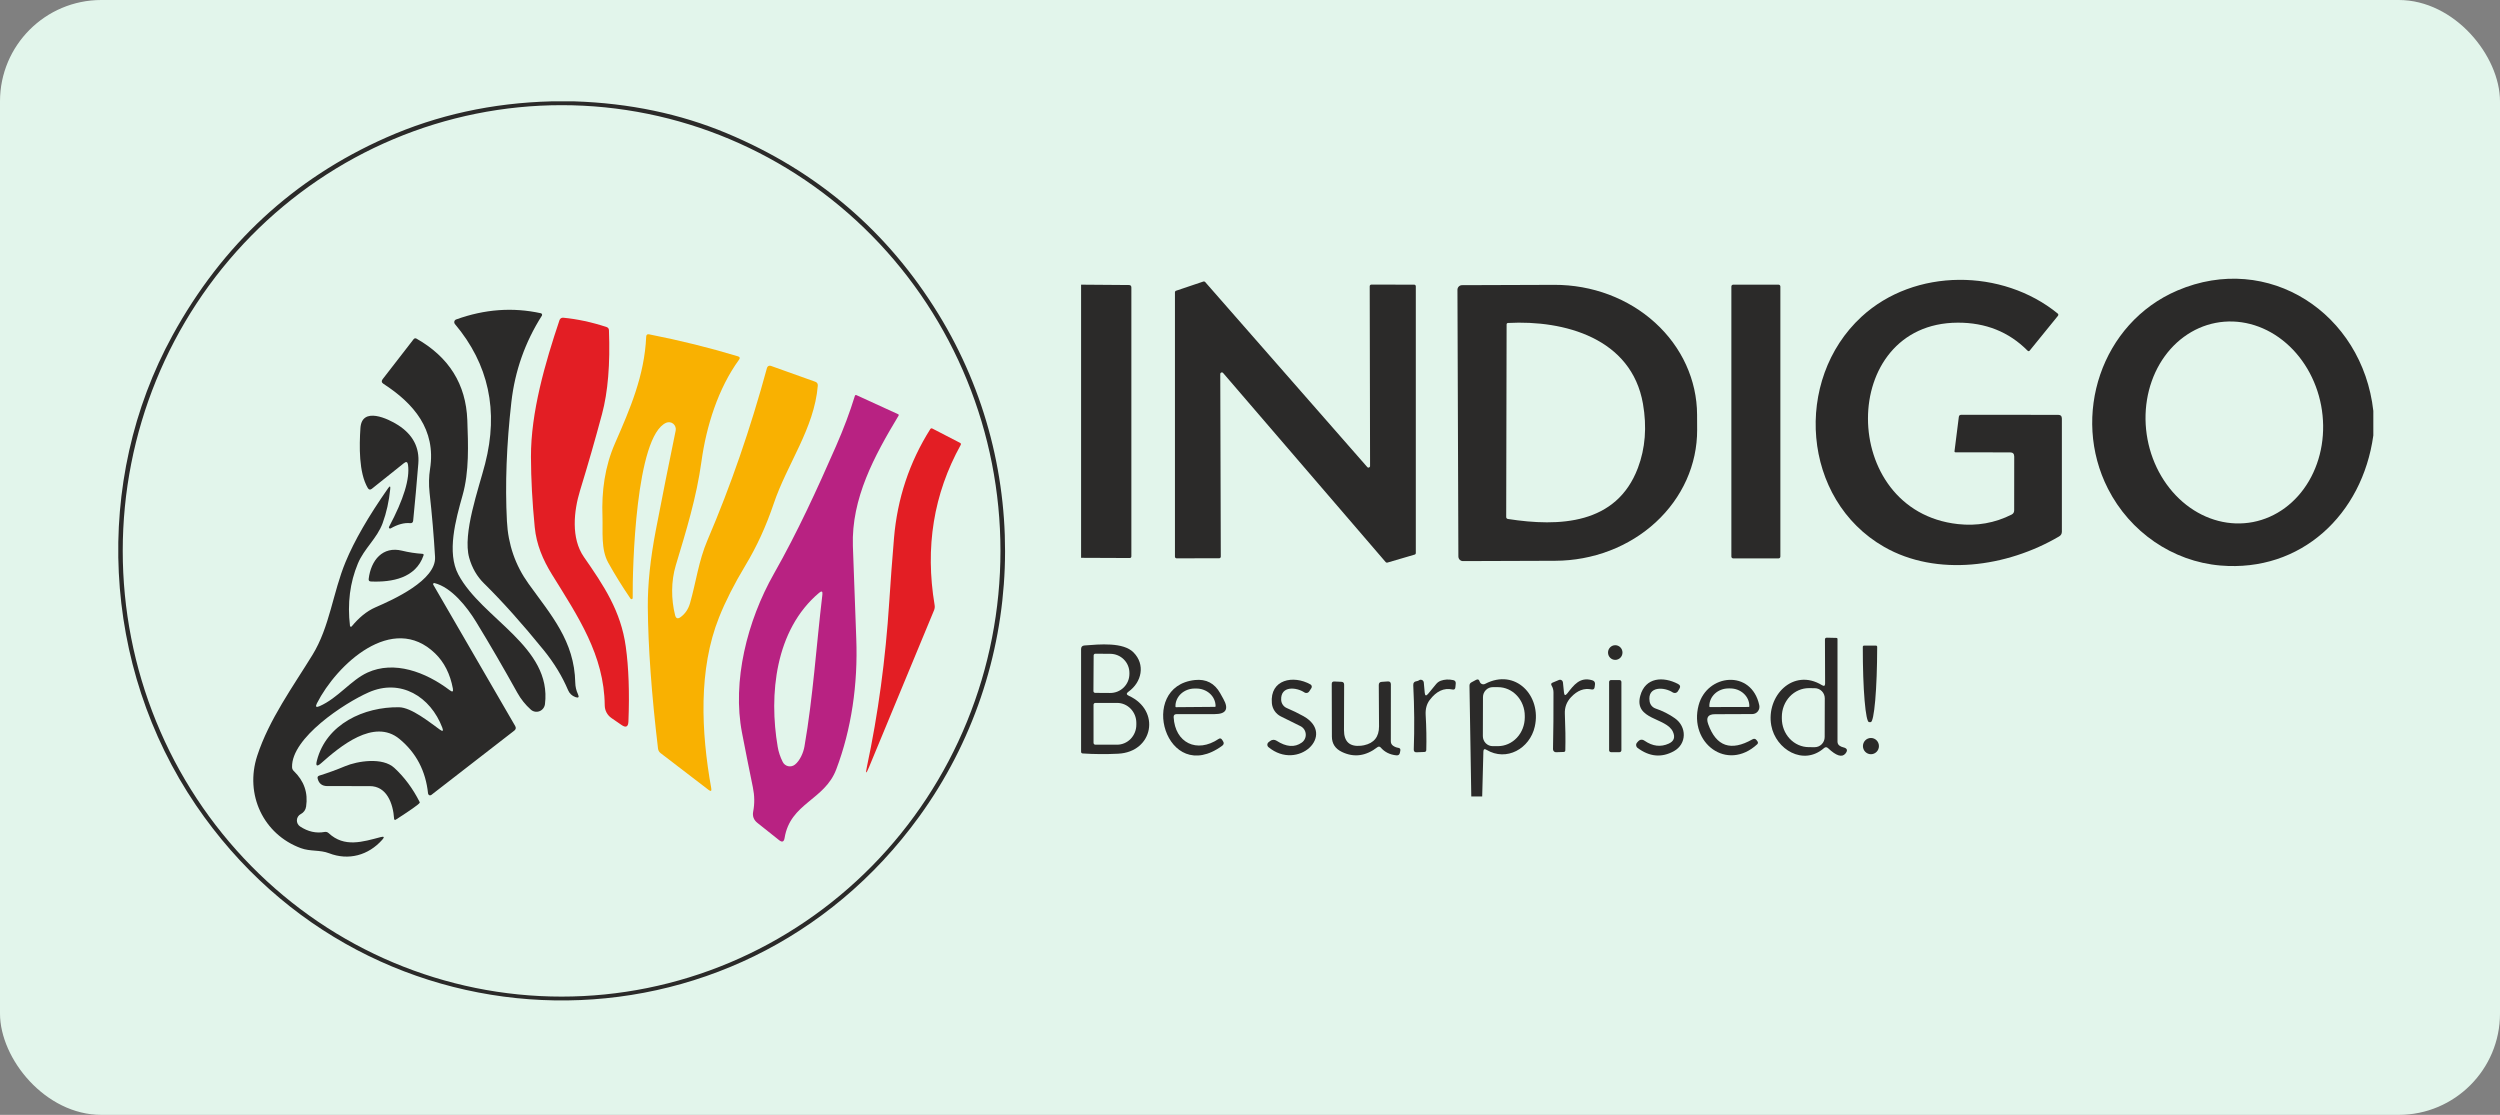<svg width="148" height="66" viewBox="0 0 148 66" fill="none" xmlns="http://www.w3.org/2000/svg">
<rect x="0" y="0" width="148" height="66" fill="#808080" stroke="none"/>
<rect width="148" height="66" rx="6" fill="#E2F5EB"/>
<path d="M32.648 6H33.998C37.256 6.107 40.262 6.735 43.017 7.886C48.363 10.118 52.541 13.686 55.553 18.589C61.197 27.778 60.761 39.584 54.42 48.336C43.693 63.148 21.87 62.782 11.598 47.664C6.008 39.436 5.474 28.489 10.22 19.843C13.172 14.468 17.384 10.569 22.857 8.146C25.881 6.807 29.144 6.091 32.648 6ZM59.227 32.612C59.227 25.614 56.49 18.903 51.618 13.954C46.746 9.006 40.137 6.226 33.247 6.226C29.835 6.226 26.456 6.908 23.304 8.234C20.152 9.56 17.288 11.504 14.876 13.954C10.003 18.903 7.266 25.614 7.266 32.612C7.266 36.078 7.938 39.509 9.244 42.71C10.549 45.912 12.463 48.821 14.876 51.271C19.748 56.219 26.356 58.999 33.247 58.999C36.659 58.999 40.037 58.317 43.189 56.991C46.341 55.665 49.205 53.721 51.618 51.271C54.031 48.821 55.944 45.912 57.25 42.71C58.556 39.509 59.227 36.078 59.227 32.612Z" fill="#2B2A29"/>
<path d="M32.078 18.689C31.086 20.252 30.484 21.953 30.274 23.793C29.986 26.328 29.897 28.681 30.01 30.853C30.079 32.23 30.505 33.464 31.287 34.553C32.623 36.413 34.005 37.945 34.056 40.413C34.061 40.653 34.114 40.882 34.216 41.099C34.298 41.278 34.248 41.334 34.064 41.268C33.859 41.193 33.714 41.055 33.628 40.853C33.286 40.042 32.809 39.257 32.196 38.499C30.936 36.944 29.757 35.626 28.66 34.544C28.239 34.131 27.945 33.623 27.776 33.019C27.374 31.59 28.339 28.93 28.719 27.453C29.525 24.316 28.93 21.559 26.932 19.184C26.915 19.163 26.902 19.137 26.896 19.11C26.89 19.083 26.89 19.055 26.897 19.028C26.904 19.001 26.917 18.977 26.936 18.957C26.954 18.936 26.977 18.921 27.003 18.912C28.685 18.303 30.357 18.18 32.019 18.544C32.033 18.547 32.047 18.553 32.059 18.563C32.071 18.573 32.08 18.585 32.085 18.6C32.091 18.614 32.093 18.63 32.092 18.645C32.091 18.661 32.086 18.676 32.078 18.689Z" fill="#2B2A29"/>
<path d="M35.8 41.758C35.772 38.786 34.207 36.48 32.677 34.009C32.142 33.143 31.757 32.243 31.656 31.209C31.511 29.738 31.437 28.354 31.433 27.054C31.422 24.42 32.269 21.491 33.124 18.948C33.14 18.904 33.169 18.867 33.208 18.841C33.246 18.816 33.292 18.804 33.338 18.808C34.171 18.887 35.027 19.07 35.907 19.36C35.998 19.39 36.046 19.454 36.05 19.551C36.127 21.553 35.99 23.208 35.639 24.514C35.234 26.027 34.802 27.532 34.342 29.029C33.968 30.249 33.794 31.863 34.568 32.975C35.743 34.666 36.756 36.172 37.046 38.281C37.218 39.517 37.271 40.994 37.203 42.712C37.19 43.028 37.055 43.098 36.798 42.921C36.545 42.747 36.346 42.61 36.199 42.509C36.078 42.426 35.978 42.315 35.908 42.184C35.839 42.053 35.801 41.907 35.8 41.758Z" fill="#E31E24"/>
<path d="M40.292 36.533C40.563 36.335 40.75 36.058 40.851 35.704C41.209 34.45 41.358 33.204 41.884 31.975C43.255 28.771 44.429 25.372 45.406 21.778C45.413 21.755 45.423 21.733 45.438 21.714C45.453 21.695 45.472 21.68 45.493 21.668C45.514 21.657 45.537 21.65 45.561 21.649C45.585 21.647 45.609 21.65 45.631 21.658L48.262 22.598C48.372 22.638 48.423 22.718 48.413 22.838C48.203 25.369 46.596 27.464 45.803 29.818C45.356 31.144 44.797 32.365 44.123 33.481C43.465 34.576 42.946 35.598 42.568 36.547C41.341 39.618 41.504 43.31 42.106 46.667C42.136 46.833 42.085 46.865 41.951 46.764L39.104 44.582C39.063 44.55 39.029 44.511 39.004 44.466C38.978 44.421 38.962 44.372 38.955 44.322C38.571 41.093 38.369 38.297 38.35 35.935C38.341 34.598 38.5 33.075 38.829 31.364C39.215 29.358 39.605 27.402 39.999 25.495C40.015 25.421 40.01 25.344 39.985 25.273C39.961 25.201 39.918 25.138 39.86 25.089C39.803 25.041 39.733 25.01 39.66 24.999C39.586 24.988 39.511 24.997 39.442 25.026C37.633 25.807 37.436 33.627 37.456 35.404C37.455 35.419 37.45 35.433 37.441 35.445C37.432 35.456 37.42 35.465 37.406 35.469C37.392 35.474 37.378 35.474 37.364 35.469C37.35 35.465 37.338 35.456 37.329 35.444C36.834 34.716 36.393 34.005 36.007 33.31C35.565 32.515 35.697 31.467 35.666 30.578C35.61 29.087 35.804 27.624 36.406 26.249C37.298 24.209 38.154 22.238 38.255 19.929C38.26 19.817 38.318 19.771 38.426 19.792C40.263 20.154 42.016 20.588 43.687 21.095C43.802 21.129 43.823 21.195 43.752 21.292C42.514 22.995 41.813 25.232 41.527 27.315C41.234 29.45 40.626 31.415 40.007 33.467C39.723 34.416 39.729 35.475 39.965 36.416C40.016 36.616 40.125 36.655 40.292 36.533Z" fill="#F9B101"/>
<path d="M26.185 43.081C25.49 41.24 23.715 40.149 21.822 40.989C20.373 41.629 17.25 43.684 17.29 45.409C17.291 45.503 17.325 45.581 17.391 45.644C18 46.228 18.244 46.929 18.122 47.746C18.092 47.948 17.985 48.098 17.802 48.195C17.737 48.229 17.681 48.279 17.642 48.342C17.602 48.404 17.579 48.476 17.576 48.55C17.572 48.624 17.587 48.698 17.621 48.764C17.654 48.83 17.704 48.886 17.765 48.927C18.232 49.235 18.715 49.344 19.214 49.252C19.308 49.235 19.389 49.259 19.459 49.324C20.387 50.187 21.465 49.838 22.542 49.555C22.739 49.504 22.77 49.554 22.635 49.707C21.811 50.641 20.629 50.958 19.481 50.512C18.938 50.301 18.373 50.418 17.807 50.209C15.602 49.398 14.476 47.044 15.227 44.743C15.931 42.589 17.352 40.638 18.499 38.769C19.518 37.115 19.709 35.075 20.455 33.275C20.97 32.025 21.811 30.567 22.978 28.9C23.079 28.755 23.121 28.771 23.102 28.949C23.029 29.678 22.879 30.352 22.652 30.972C22.32 31.875 21.557 32.472 21.186 33.363C20.715 34.495 20.56 35.724 20.719 37.052C20.72 37.063 20.724 37.074 20.731 37.082C20.738 37.091 20.747 37.098 20.758 37.101C20.769 37.104 20.78 37.104 20.791 37.101C20.802 37.098 20.812 37.092 20.82 37.083C21.223 36.6 21.67 36.195 22.244 35.946C23.254 35.509 25.839 34.352 25.755 32.969C25.682 31.723 25.574 30.457 25.431 29.172C25.379 28.688 25.388 28.217 25.459 27.76C25.825 25.426 24.492 23.883 22.697 22.72C22.586 22.645 22.571 22.555 22.652 22.448L24.489 20.077C24.508 20.053 24.534 20.036 24.564 20.03C24.593 20.024 24.623 20.028 24.649 20.043C26.579 21.136 27.584 22.744 27.665 24.866C27.718 26.328 27.783 27.92 27.384 29.323C26.976 30.772 26.438 32.709 27.136 34.017C28.534 36.64 32.684 38.286 32.262 41.686C32.25 41.779 32.213 41.867 32.156 41.941C32.099 42.014 32.023 42.071 31.937 42.104C31.851 42.137 31.758 42.146 31.667 42.129C31.577 42.112 31.492 42.071 31.424 42.009C31.105 41.725 30.838 41.392 30.625 41.009C29.807 39.537 28.995 38.139 28.188 36.818C27.648 35.932 26.731 34.769 25.718 34.517C25.706 34.515 25.693 34.516 25.681 34.52C25.669 34.525 25.659 34.532 25.651 34.542C25.644 34.552 25.64 34.564 25.639 34.577C25.638 34.589 25.641 34.601 25.648 34.612L30.498 42.978C30.56 43.084 30.543 43.176 30.447 43.252L25.533 47.061C25.516 47.074 25.496 47.082 25.475 47.085C25.454 47.088 25.433 47.084 25.413 47.076C25.394 47.067 25.377 47.053 25.364 47.035C25.352 47.018 25.344 46.997 25.341 46.975C25.203 45.64 24.638 44.563 23.648 43.746C22.134 42.498 20.108 44.209 19.009 45.184C18.759 45.403 18.677 45.35 18.761 45.026C19.315 42.858 21.555 41.838 23.625 41.869C24.354 41.883 25.417 42.746 26.042 43.195C26.212 43.319 26.26 43.281 26.185 43.081ZM21.757 39.815C23.335 39.095 25.184 39.769 26.635 40.869C26.787 40.985 26.845 40.948 26.81 40.758C26.648 39.899 26.3 39.208 25.763 38.686C23.237 36.232 19.931 39.338 18.761 41.638C18.66 41.84 18.711 41.896 18.916 41.806C20.007 41.329 20.77 40.266 21.757 39.815Z" fill="#2B2A29"/>
<path d="M49.495 26.406C49.943 25.383 50.314 24.396 50.606 23.443C50.623 23.388 50.657 23.372 50.708 23.395L53.163 24.518C53.209 24.537 53.218 24.568 53.192 24.612C51.768 26.981 50.395 29.498 50.491 32.332C50.555 34.172 50.621 35.995 50.691 37.801C50.795 40.501 50.407 43.167 49.506 45.547C48.814 47.379 46.783 47.536 46.448 49.61C46.411 49.837 46.303 49.88 46.125 49.739L44.836 48.713C44.619 48.54 44.536 48.316 44.589 48.041C44.679 47.581 44.672 47.101 44.569 46.604C44.349 45.534 44.136 44.461 43.928 43.387C43.337 40.336 44.228 36.764 45.818 33.961C47.216 31.498 48.375 28.961 49.495 26.406ZM47.624 44.19C48.133 41.264 48.325 38.227 48.685 35.204C48.709 35.002 48.644 34.966 48.491 35.095C45.88 37.292 45.514 41.136 46.04 44.213C46.091 44.516 46.189 44.813 46.336 45.104C46.368 45.169 46.413 45.225 46.469 45.269C46.526 45.313 46.591 45.343 46.66 45.359C46.73 45.374 46.802 45.373 46.871 45.357C46.941 45.341 47.005 45.309 47.062 45.264C47.357 45.03 47.562 44.556 47.624 44.19Z" fill="#B82282"/>
<path d="M23.912 27.419L22.013 28.936C21.917 29.012 21.837 28.997 21.773 28.89C21.233 27.976 21.27 26.39 21.337 25.344C21.419 24.044 22.98 24.787 23.574 25.17C24.446 25.734 24.843 26.494 24.764 27.45C24.672 28.582 24.571 29.705 24.46 30.819C24.449 30.931 24.388 30.982 24.277 30.97C23.928 30.938 23.545 31.042 23.127 31.282C23.113 31.289 23.098 31.292 23.082 31.29C23.067 31.288 23.052 31.281 23.042 31.271C23.031 31.26 23.024 31.246 23.022 31.231C23.02 31.216 23.023 31.201 23.031 31.188C23.898 29.563 24.272 28.339 24.154 27.516C24.129 27.341 24.049 27.308 23.912 27.419Z" fill="#2B2A29"/>
<path d="M55.296 36.126L51.445 45.418C51.269 45.846 51.228 45.833 51.324 45.378C51.984 42.281 52.424 39.035 52.643 35.64C52.722 34.412 52.816 33.151 52.925 31.857C53.122 29.512 53.837 27.362 55.071 25.406C55.103 25.356 55.145 25.345 55.198 25.371L56.835 26.217C56.889 26.246 56.902 26.288 56.872 26.343C55.27 29.236 54.756 32.397 55.33 35.823C55.347 35.928 55.336 36.029 55.296 36.126Z" fill="#E31E24"/>
<path d="M25.07 32.889C24.609 34.224 23.208 34.478 21.956 34.424C21.857 34.42 21.813 34.368 21.826 34.269C21.959 33.166 22.654 32.318 23.801 32.601C24.199 32.698 24.599 32.76 25.003 32.786C25.072 32.79 25.095 32.825 25.07 32.889Z" fill="#2B2A29"/>
<path d="M23.332 48.484C23.273 47.541 22.882 46.533 21.883 46.538C21.026 46.542 20.188 46.541 19.368 46.536C19.066 46.532 18.879 46.385 18.806 46.096C18.781 46.004 18.814 45.944 18.904 45.916C19.433 45.75 19.94 45.565 20.426 45.361C21.166 45.05 22.646 44.816 23.341 45.456C23.939 46.006 24.44 46.681 24.843 47.479C24.854 47.498 24.853 47.516 24.84 47.533C24.771 47.634 24.298 47.966 23.422 48.53C23.414 48.535 23.404 48.538 23.394 48.539C23.384 48.539 23.374 48.537 23.365 48.533C23.356 48.528 23.348 48.521 23.342 48.513C23.337 48.504 23.333 48.495 23.332 48.484Z" fill="#2B2A29"/>
<path d="M119 26.781L115.775 26.778C115.722 26.778 115.7 26.752 115.708 26.7L115.962 24.686C115.972 24.599 116.02 24.556 116.106 24.556L121.843 24.559C121.99 24.559 122.063 24.634 122.063 24.783V31.471C122.063 31.599 122.008 31.695 121.898 31.757C118.808 33.575 114.655 34.159 111.54 32.375C106.653 29.575 106.16 22.48 110.2 18.753C113.352 15.845 118.547 15.897 121.809 18.555C121.864 18.6 121.869 18.651 121.822 18.707L120.166 20.746C120.123 20.802 120.077 20.805 120.028 20.755C118.925 19.646 117.547 19.095 115.894 19.102C108.81 19.133 108.814 30.246 115.907 31.026C117.035 31.151 118.095 30.963 119.086 30.464C119.188 30.412 119.239 30.328 119.239 30.212L119.242 27.026C119.242 26.863 119.161 26.781 119 26.781Z" fill="#2B2A29"/>
<path d="M140.501 24.326V25.778C139.849 30.48 136.211 33.88 131.453 33.479C128.607 33.239 126.091 31.484 124.794 28.938C122.594 24.625 124.399 19.124 128.897 17.2C134.292 14.891 139.855 18.549 140.501 24.326ZM133.38 30.905C134.055 30.774 134.695 30.492 135.263 30.075C135.83 29.658 136.316 29.114 136.69 28.474C137.064 27.834 137.321 27.111 137.445 26.346C137.569 25.581 137.558 24.788 137.413 24.014C137.119 22.451 136.296 21.056 135.124 20.137C133.953 19.219 132.529 18.851 131.165 19.115C130.49 19.246 129.851 19.528 129.283 19.945C128.715 20.362 128.23 20.906 127.855 21.546C127.481 22.186 127.224 22.909 127.1 23.674C126.976 24.439 126.987 25.232 127.133 26.006C127.426 27.569 128.25 28.964 129.421 29.883C130.593 30.801 132.017 31.169 133.38 30.905Z" fill="#2B2A29"/>
<path d="M72.176 33.049L69.651 33.053C69.626 33.053 69.602 33.042 69.584 33.024C69.567 33.006 69.557 32.982 69.557 32.956V17.302C69.557 17.282 69.563 17.263 69.575 17.247C69.586 17.23 69.602 17.218 69.621 17.212L71.243 16.665C71.26 16.659 71.279 16.659 71.297 16.664C71.315 16.669 71.331 16.679 71.344 16.693L80.943 27.651C80.956 27.666 80.973 27.676 80.992 27.68C81.01 27.685 81.03 27.683 81.048 27.676C81.066 27.669 81.081 27.657 81.092 27.641C81.103 27.625 81.108 27.605 81.108 27.586L81.087 16.945C81.087 16.919 81.097 16.895 81.115 16.877C81.132 16.858 81.156 16.848 81.182 16.848L83.721 16.852C83.747 16.852 83.771 16.862 83.788 16.88C83.806 16.898 83.816 16.922 83.816 16.948V32.742C83.816 32.762 83.809 32.782 83.797 32.798C83.785 32.814 83.768 32.826 83.749 32.832L82.13 33.307C82.113 33.312 82.094 33.312 82.077 33.306C82.059 33.301 82.044 33.291 82.032 33.276L72.409 22.082C72.396 22.066 72.379 22.055 72.359 22.05C72.34 22.044 72.32 22.046 72.301 22.053C72.282 22.06 72.267 22.073 72.256 22.09C72.245 22.107 72.239 22.127 72.24 22.147L72.271 32.953C72.271 32.966 72.268 32.978 72.264 32.99C72.259 33.002 72.252 33.012 72.243 33.021C72.234 33.03 72.224 33.037 72.212 33.042C72.201 33.047 72.189 33.049 72.176 33.049Z" fill="#2B2A29"/>
<path d="M86.281 17.155C86.281 17.083 86.31 17.013 86.36 16.962C86.411 16.911 86.479 16.882 86.55 16.882L92.016 16.863C94.25 16.856 96.396 17.661 97.981 19.103C99.566 20.544 100.46 22.503 100.467 24.549L100.471 25.45C100.474 26.464 100.26 27.468 99.84 28.406C99.419 29.344 98.802 30.197 98.022 30.916C97.242 31.636 96.315 32.207 95.294 32.599C94.273 32.99 93.177 33.194 92.071 33.198L86.606 33.217C86.57 33.217 86.535 33.21 86.503 33.196C86.47 33.182 86.44 33.162 86.415 33.137C86.39 33.111 86.37 33.081 86.357 33.048C86.343 33.015 86.336 32.979 86.336 32.943L86.281 17.155ZM97.264 23.906C96.587 20.018 92.609 18.942 89.271 19.12C89.249 19.12 89.229 19.13 89.214 19.145C89.2 19.161 89.191 19.182 89.191 19.203L89.167 30.6C89.167 30.672 89.203 30.714 89.274 30.724C92.312 31.194 95.694 31.06 96.964 27.703C97.402 26.543 97.502 25.277 97.264 23.906Z" fill="#2B2A29"/>
<path d="M64 16.852L66.834 16.874C66.929 16.874 66.977 16.923 66.977 17.02V32.929C66.977 33 66.943 33.035 66.873 33.035L64 33.023V16.852Z" fill="#2B2A29"/>
<path d="M105.291 16.852H102.604C102.545 16.852 102.497 16.901 102.497 16.961V32.948C102.497 33.008 102.545 33.057 102.604 33.057H105.291C105.35 33.057 105.398 33.008 105.398 32.948V16.961C105.398 16.901 105.35 16.852 105.291 16.852Z" fill="#2B2A29"/>
<path d="M108.046 40.458L108.037 37.863C108.037 37.786 108.075 37.749 108.153 37.751L108.713 37.764C108.758 37.766 108.78 37.789 108.78 37.835V43.904C108.78 44.014 108.826 44.098 108.918 44.156C108.983 44.198 109.053 44.227 109.126 44.243C109.363 44.301 109.402 44.426 109.245 44.616C109.045 44.855 108.705 44.747 108.223 44.293C108.144 44.218 108.063 44.216 107.982 44.287C106.755 45.362 105.12 44.361 104.86 42.95C104.539 41.201 106.158 39.516 107.865 40.564C107.988 40.638 108.048 40.603 108.046 40.458ZM108.021 43.631L108.027 41.344C108.027 41.184 107.965 41.031 107.855 40.919C107.744 40.806 107.594 40.742 107.437 40.741L107.091 40.738C106.881 40.737 106.672 40.78 106.478 40.865C106.283 40.95 106.106 41.075 105.957 41.232C105.808 41.39 105.689 41.577 105.608 41.784C105.527 41.99 105.485 42.211 105.485 42.434V42.528C105.484 42.978 105.651 43.41 105.95 43.73C106.249 44.049 106.655 44.229 107.079 44.231L107.425 44.234C107.503 44.234 107.58 44.219 107.653 44.189C107.725 44.159 107.791 44.114 107.846 44.059C107.902 44.002 107.946 43.936 107.976 43.862C108.006 43.789 108.021 43.711 108.021 43.631Z" fill="#2B2A29"/>
<path d="M66.824 41.189C68.731 42.053 68.281 44.521 66.188 44.62C65.474 44.655 64.777 44.65 64.098 44.605C64.033 44.6 64 44.565 64 44.499V38.429C64 38.295 64.065 38.222 64.196 38.212C65.108 38.14 66.494 38.01 67.1 38.619C67.819 39.34 67.592 40.39 66.803 40.95C66.67 41.043 66.677 41.123 66.824 41.189ZM64.744 38.802L64.731 40.916C64.731 40.929 64.734 40.942 64.739 40.955C64.744 40.967 64.751 40.978 64.761 40.988C64.77 40.998 64.781 41.005 64.794 41.01C64.806 41.015 64.819 41.018 64.832 41.018L65.72 41.024C65.869 41.025 66.017 40.997 66.155 40.941C66.293 40.885 66.418 40.803 66.524 40.698C66.63 40.594 66.715 40.47 66.772 40.334C66.83 40.197 66.86 40.05 66.861 39.902V39.84C66.863 39.541 66.745 39.253 66.533 39.041C66.321 38.828 66.033 38.708 65.732 38.706L64.845 38.7C64.818 38.7 64.792 38.71 64.773 38.73C64.754 38.749 64.744 38.775 64.744 38.802ZM64.737 41.72V43.977C64.737 44.005 64.749 44.033 64.769 44.054C64.789 44.074 64.816 44.086 64.845 44.086H66.13C66.433 44.086 66.723 43.961 66.937 43.74C67.151 43.518 67.271 43.218 67.271 42.904V42.793C67.271 42.479 67.151 42.179 66.937 41.958C66.723 41.736 66.433 41.612 66.13 41.612H64.845C64.816 41.612 64.789 41.623 64.769 41.644C64.749 41.664 64.737 41.692 64.737 41.72Z" fill="#2B2A29"/>
<path d="M95.623 39.065C95.859 39.065 96.051 38.871 96.051 38.631C96.051 38.391 95.859 38.196 95.623 38.196C95.387 38.196 95.195 38.391 95.195 38.631C95.195 38.871 95.387 39.065 95.623 39.065Z" fill="#2B2A29"/>
<path d="M111.056 38.219C111.075 38.219 111.094 38.227 111.108 38.241C111.121 38.255 111.129 38.274 111.129 38.293V38.349C111.127 39.514 111.086 40.63 111.014 41.455C110.942 42.28 110.846 42.746 110.747 42.75H110.649C110.599 42.752 110.55 42.64 110.505 42.42C110.459 42.199 110.418 41.876 110.384 41.467C110.349 41.058 110.322 40.572 110.304 40.037C110.286 39.502 110.277 38.928 110.278 38.349V38.293C110.278 38.274 110.286 38.255 110.3 38.241C110.314 38.227 110.332 38.219 110.352 38.219H111.056Z" fill="#2B2A29"/>
<path d="M87.746 47.149H87.1L86.993 40.598C86.991 40.505 87.031 40.436 87.112 40.393L87.379 40.25C87.487 40.192 87.558 40.222 87.593 40.34C87.615 40.413 87.659 40.463 87.724 40.492C87.792 40.521 87.858 40.518 87.923 40.483C89.71 39.544 91.277 41.182 90.858 43.019C90.564 44.318 89.184 45.101 88 44.389C87.881 44.317 87.82 44.351 87.816 44.492L87.746 47.149ZM87.792 41.266L87.785 43.578C87.785 43.656 87.8 43.733 87.829 43.805C87.858 43.877 87.901 43.943 87.955 43.998C88.009 44.053 88.073 44.097 88.144 44.127C88.215 44.157 88.29 44.172 88.367 44.172H88.673C89.095 44.173 89.5 43.994 89.799 43.675C90.098 43.356 90.266 42.924 90.267 42.472V42.385C90.268 42.161 90.227 41.94 90.147 41.733C90.068 41.526 89.951 41.338 89.803 41.18C89.656 41.021 89.481 40.895 89.288 40.809C89.095 40.724 88.888 40.679 88.679 40.679H88.373C88.219 40.679 88.072 40.74 87.963 40.851C87.854 40.961 87.793 41.11 87.792 41.266Z" fill="#2B2A29"/>
<path d="M69.48 42.455C69.559 43.975 70.854 44.612 72.142 43.745C72.222 43.693 72.288 43.707 72.341 43.785L72.399 43.872C72.473 43.982 72.456 44.075 72.35 44.152C69.036 46.567 67.292 40.637 70.734 40.258C71.404 40.185 71.904 40.447 72.237 41.041C72.274 41.107 72.336 41.219 72.424 41.377C72.758 41.975 72.587 42.275 71.91 42.275L69.645 42.278C69.529 42.28 69.474 42.339 69.48 42.455ZM69.621 41.865L71.928 41.846C71.937 41.846 71.945 41.842 71.952 41.836C71.958 41.83 71.962 41.821 71.962 41.812V41.79C71.959 41.515 71.838 41.252 71.624 41.06C71.41 40.867 71.121 40.76 70.82 40.761H70.716C70.567 40.762 70.419 40.79 70.282 40.843C70.144 40.897 70.019 40.974 69.914 41.071C69.809 41.169 69.727 41.284 69.67 41.41C69.614 41.537 69.586 41.672 69.587 41.809V41.831C69.587 41.84 69.591 41.848 69.597 41.855C69.603 41.861 69.612 41.865 69.621 41.865Z" fill="#2B2A29"/>
<path d="M75.845 41.429C75.849 41.534 75.882 41.636 75.942 41.723C76.001 41.809 76.083 41.877 76.179 41.917C76.521 42.062 76.851 42.222 77.167 42.398C79.119 43.498 76.837 45.677 75.092 44.229C75.071 44.211 75.054 44.189 75.043 44.163C75.031 44.138 75.026 44.11 75.026 44.082C75.027 44.053 75.035 44.026 75.048 44.001C75.061 43.975 75.079 43.954 75.102 43.937L75.2 43.862C75.253 43.822 75.317 43.799 75.383 43.797C75.449 43.795 75.514 43.813 75.57 43.85C76.147 44.223 76.645 44.26 77.063 43.962C77.143 43.905 77.207 43.829 77.248 43.74C77.29 43.651 77.308 43.552 77.3 43.454C77.293 43.355 77.26 43.261 77.206 43.179C77.151 43.098 77.077 43.032 76.99 42.989L75.824 42.411C75.676 42.337 75.55 42.226 75.457 42.089C75.365 41.952 75.308 41.793 75.294 41.628C75.169 40.22 76.567 39.946 77.58 40.518C77.599 40.528 77.615 40.542 77.627 40.559C77.64 40.576 77.649 40.595 77.654 40.616C77.659 40.637 77.659 40.658 77.656 40.679C77.652 40.7 77.644 40.721 77.632 40.739L77.504 40.934C77.473 40.98 77.427 41.012 77.375 41.023C77.323 41.034 77.269 41.023 77.225 40.994C76.757 40.68 75.811 40.577 75.845 41.429Z" fill="#2B2A29"/>
<path d="M84.543 41.076L85.02 40.495C85.096 40.404 85.188 40.339 85.296 40.299C85.522 40.218 85.767 40.206 86.03 40.262C86.138 40.285 86.188 40.352 86.18 40.464L86.159 40.688C86.148 40.8 86.089 40.843 85.981 40.818C85.481 40.708 85.034 40.916 84.638 41.44C84.46 41.676 84.381 41.968 84.399 42.316C84.442 43.06 84.454 43.753 84.436 44.395C84.436 44.474 84.397 44.514 84.32 44.517L83.864 44.535C83.747 44.541 83.691 44.485 83.695 44.367C83.74 43.114 83.73 41.849 83.665 40.573C83.656 40.425 83.726 40.343 83.873 40.324C83.922 40.318 83.966 40.301 84.004 40.274C84.03 40.256 84.061 40.244 84.092 40.241C84.124 40.238 84.156 40.244 84.185 40.257C84.214 40.271 84.239 40.292 84.257 40.318C84.275 40.345 84.286 40.376 84.289 40.408L84.344 41.011C84.36 41.193 84.427 41.215 84.543 41.076Z" fill="#2B2A29"/>
<path d="M92.783 41.051C93.168 40.557 93.526 40.056 94.258 40.271C94.386 40.308 94.441 40.394 94.423 40.529L94.402 40.684C94.385 40.794 94.324 40.837 94.218 40.815C93.784 40.721 93.379 40.874 93.006 41.272C92.745 41.549 92.623 41.876 92.639 42.254C92.674 43.057 92.683 43.778 92.667 44.417C92.665 44.481 92.632 44.514 92.569 44.516L92.119 44.532C92.095 44.532 92.072 44.528 92.049 44.52C92.027 44.511 92.007 44.498 91.99 44.481C91.974 44.464 91.96 44.444 91.951 44.422C91.942 44.399 91.938 44.375 91.938 44.351C91.961 43.28 91.97 42.162 91.966 40.998C91.966 40.847 91.929 40.71 91.856 40.588C91.807 40.505 91.826 40.446 91.914 40.411L92.287 40.255C92.312 40.245 92.339 40.24 92.367 40.242C92.394 40.244 92.42 40.253 92.443 40.267C92.466 40.28 92.486 40.3 92.5 40.322C92.514 40.345 92.523 40.371 92.526 40.398L92.587 40.992C92.605 41.174 92.671 41.194 92.783 41.051Z" fill="#2B2A29"/>
<path d="M95.874 40.259H95.372C95.309 40.259 95.259 40.31 95.259 40.374V44.414C95.259 44.477 95.309 44.529 95.372 44.529H95.874C95.936 44.529 95.987 44.477 95.987 44.414V40.374C95.987 40.31 95.936 40.259 95.874 40.259Z" fill="#2B2A29"/>
<path d="M98.79 44.022C99.1 43.881 99.183 43.648 99.038 43.323C98.656 42.468 96.716 42.63 97.104 41.191C97.404 40.085 98.466 40.035 99.338 40.489C99.469 40.557 99.495 40.653 99.418 40.778L99.329 40.924C99.313 40.949 99.293 40.97 99.269 40.986C99.245 41.003 99.218 41.015 99.189 41.021C99.161 41.027 99.132 41.027 99.103 41.022C99.074 41.016 99.047 41.005 99.023 40.989C98.536 40.666 97.505 40.597 97.658 41.53C97.675 41.624 97.716 41.712 97.777 41.785C97.839 41.857 97.918 41.912 98.007 41.943C98.423 42.084 98.804 42.276 99.148 42.518C99.871 43.022 99.864 44.05 99.087 44.473C98.361 44.869 97.646 44.802 96.942 44.274C96.919 44.256 96.899 44.234 96.885 44.208C96.871 44.182 96.862 44.153 96.859 44.123C96.857 44.094 96.86 44.064 96.87 44.036C96.879 44.008 96.895 43.982 96.915 43.96L96.967 43.901C97.085 43.77 97.216 43.755 97.361 43.854C97.841 44.182 98.317 44.238 98.79 44.022Z" fill="#2B2A29"/>
<path d="M101.529 42.281C101.119 42.281 100.985 42.477 101.125 42.868C101.599 44.192 102.471 44.493 103.742 43.77C103.844 43.712 103.928 43.73 103.996 43.825L104.048 43.897C104.065 43.922 104.072 43.952 104.069 43.982C104.065 44.012 104.051 44.039 104.029 44.059C102.236 45.712 99.966 43.975 100.559 41.746C101.055 39.891 103.69 39.605 104.149 41.749C104.162 41.812 104.162 41.877 104.148 41.94C104.133 42.003 104.105 42.061 104.066 42.111C104.026 42.161 103.976 42.202 103.919 42.23C103.861 42.257 103.799 42.272 103.736 42.272L101.529 42.281ZM101.229 41.858L103.524 41.852C103.529 41.852 103.534 41.851 103.538 41.849C103.543 41.847 103.547 41.844 103.55 41.841C103.554 41.838 103.556 41.834 103.558 41.829C103.56 41.824 103.561 41.82 103.561 41.815V41.793C103.56 41.517 103.441 41.253 103.228 41.059C103.016 40.864 102.729 40.755 102.429 40.755H102.325C102.176 40.755 102.028 40.782 101.891 40.835C101.753 40.887 101.628 40.964 101.523 41.061C101.418 41.158 101.335 41.273 101.278 41.4C101.221 41.526 101.192 41.662 101.193 41.799V41.821C101.193 41.831 101.197 41.84 101.203 41.847C101.21 41.854 101.22 41.858 101.229 41.858Z" fill="#2B2A29"/>
<path d="M81.55 44.229C80.861 44.763 80.158 44.859 79.442 44.515C79.046 44.326 78.848 44.022 78.848 43.601C78.846 42.53 78.843 41.493 78.839 40.49C78.839 40.389 78.889 40.34 78.989 40.344L79.411 40.363C79.519 40.367 79.573 40.424 79.573 40.534L79.564 43.219C79.562 43.907 79.898 44.217 80.571 44.148C80.63 44.142 80.689 44.133 80.748 44.12C81.344 43.992 81.641 43.619 81.639 43.001L81.624 40.552C81.624 40.436 81.68 40.374 81.792 40.366L82.153 40.341C82.277 40.331 82.34 40.39 82.34 40.518L82.337 43.884C82.337 43.996 82.381 44.084 82.471 44.148C82.565 44.214 82.669 44.256 82.783 44.272C82.877 44.287 82.916 44.342 82.9 44.437L82.875 44.558C82.855 44.674 82.786 44.727 82.67 44.717C82.278 44.678 81.966 44.521 81.734 44.248C81.711 44.221 81.68 44.205 81.645 44.201C81.611 44.198 81.577 44.208 81.55 44.229Z" fill="#2B2A29"/>
<path d="M110.76 44.65C111.021 44.65 111.233 44.434 111.233 44.169C111.233 43.903 111.021 43.688 110.76 43.688C110.498 43.688 110.286 43.903 110.286 44.169C110.286 44.434 110.498 44.65 110.76 44.65Z" fill="#2B2A29"/>
</svg>

